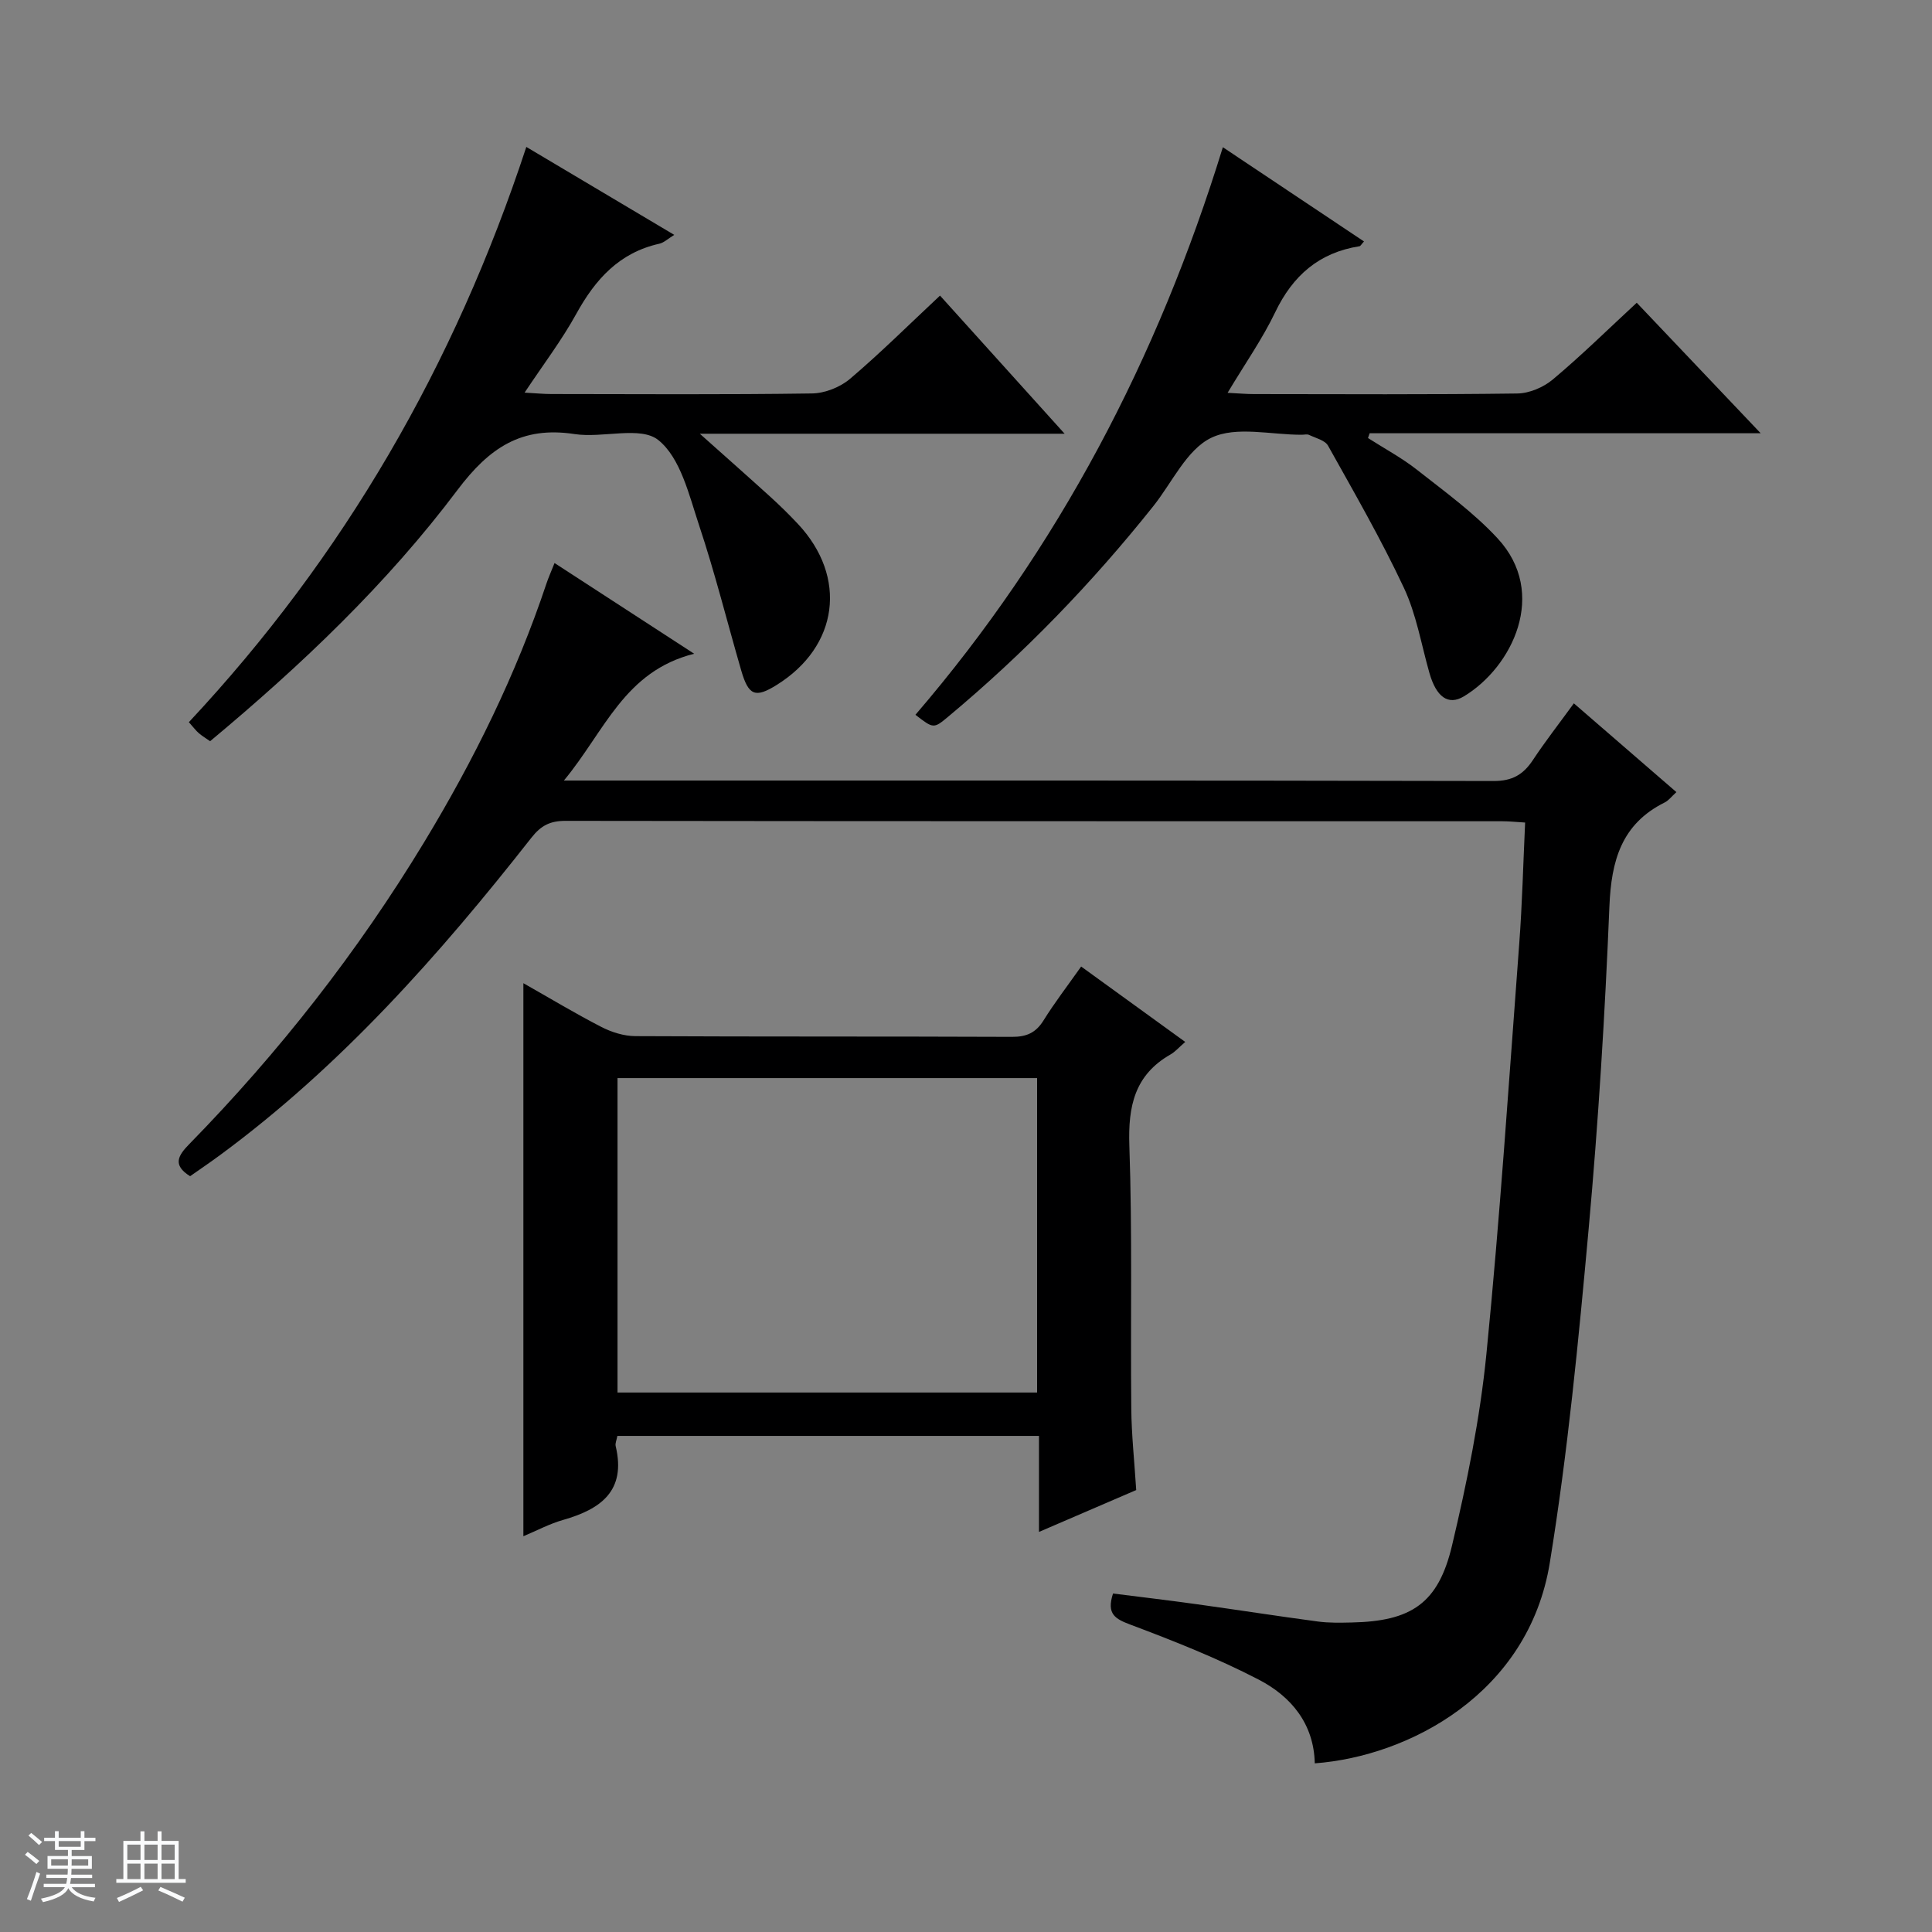 <svg enable-background="new 0 0 400 400" viewBox="0 0 400 400" xmlns="http://www.w3.org/2000/svg"><rect x="0" y="0" width="400" height="400" fill="#808080" stroke="none"/><path d="m5.17 384 .56-.58c.85.61 1.65 1.24 2.4 1.87l-.59.64c-.84-.73-1.63-1.38-2.37-1.93m1.22 9.53-.82-.34c.71-1.76 1.37-3.64 1.98-5.63.24.13.5.25.76.36-.6 1.67-1.24 3.54-1.92 5.61m-.5-13.5.57-.54c.56.44 1.31 1.06 2.26 1.87l-.64.64c-.68-.66-1.41-1.32-2.19-1.97m3.25.46h2.24v-1.36h.77v1.36h4.57v-1.36h.76v1.36h2.28v.69h-2.28v1.84h-2.64v1.26h4.18v2.64h-4.21c0 .45-.02.86-.05 1.21h4.32v.69h-4.38c-.04.34-.1.75-.19 1.22h5.15v.69h-4.82c.87 1.19 2.51 1.92 4.93 2.19-.17.31-.3.57-.37.76-2.77-.49-4.52-1.41-5.26-2.76-.56 1.26-2.3 2.23-5.24 2.9-.12-.24-.26-.48-.43-.72 2.73-.55 4.38-1.34 4.96-2.38h-4.38v-.69h4.65c.1-.38.17-.79.21-1.22h-4.32v-.69h4.4c.03-.34.05-.75.05-1.21h-4.2v-2.64h4.23v-1.26h-2.69v-1.84h-2.24zm1.46 4.46v1.29h3.45c.01-.4.02-.57.01-.53v-.32-.45h-3.46zm1.55-2.59h4.57v-1.19h-4.57zm6.11 2.59h-3.42v.77c-.01.19-.01.37-.02.53h3.44z" fill="#fafbfc"/><path d="m32.63 379.16h.82v1.98h3.54v7.89h1.46v.78h-14.37v-.78h1.46v-7.89h3.54v-1.98h.82v1.98h2.73zm-3.49 11.48.5.73c-1.61.82-3.28 1.63-5 2.41-.13-.27-.28-.55-.44-.82 1.75-.72 3.4-1.49 4.94-2.32m-2.78-5.55h2.73v-3.18h-2.73zm0 3.95h2.73v-3.2h-2.73zm3.54-3.95h2.73v-3.18h-2.73zm0 3.95h2.73v-3.2h-2.73zm7.89 4.68c-1.84-.92-3.51-1.7-5.02-2.32l.45-.73c1.89.8 3.57 1.55 5.04 2.23zm-1.62-11.81h-2.73v3.18h2.73zm-2.73 7.13h2.73v-3.2h-2.73v3.19z" fill="#fafbfc"/><g fill="#000001"><path d="m272.21 365.08c-.18-8.21-4.92-13.87-11.62-17.34-8.51-4.41-17.5-7.98-26.48-11.35-3.21-1.21-5.07-2.18-3.67-6.47 5.62.71 11.47 1.4 17.29 2.21 8.39 1.16 16.75 2.47 25.14 3.59 2.3.31 4.66.25 6.99.2 12.32-.26 17.92-3.93 20.76-15.91 3.1-13.05 5.79-26.31 7.12-39.63 2.81-28.27 4.67-56.64 6.8-84.98.62-8.24.82-16.52 1.22-25.1-1.83-.11-3.28-.27-4.73-.27-64.65-.01-129.31.01-193.96-.08-3.16 0-5.05.95-7.04 3.48-19.07 24.29-39.46 47.3-64.5 65.74-2 1.47-4.06 2.87-6.17 4.35-3.76-2.33-2.43-4.34-.17-6.65 18.58-18.99 34.86-39.78 48.63-62.51 10.28-16.97 19.02-34.69 25.32-53.55.41-1.23.95-2.42 1.67-4.24 9.36 6.08 18.46 11.99 28.91 18.78-14.49 3.64-18.47 16-26.97 26.25h6.52c61.99 0 123.97-.04 185.96.1 3.87.01 6.14-1.32 8.14-4.34 2.55-3.86 5.41-7.52 8.48-11.74 7.18 6.22 14.04 12.16 21.23 18.38-1.02.92-1.61 1.74-2.42 2.14-8.97 4.46-11.06 12.07-11.45 21.51-.91 22.26-2.28 44.52-4.29 66.7-2.1 23.13-4.32 46.3-8.05 69.2-4.39 27.1-29.2 40.09-48.66 41.53z"/><path d="m245.39 215.72c-1.29 1.11-2.07 2.04-3.06 2.6-7.42 4.25-8.79 10.71-8.51 18.85.63 18.14.22 36.32.4 54.47.05 5.47.65 10.93 1.02 16.86-6.54 2.81-13.01 5.6-20.13 8.67 0-6.9 0-13.26 0-19.88-29.4 0-58.28 0-87.29 0-.15.85-.49 1.54-.35 2.12 2.21 9.27-3.09 13.05-10.87 15.27-2.82.8-5.46 2.22-8.24 3.38 0-38.24 0-76.06 0-114.5 5.54 3.14 10.75 6.28 16.15 9.06 2.12 1.09 4.67 1.89 7.03 1.9 25.99.13 51.99.04 77.98.15 3 .01 4.93-.83 6.53-3.4 2.27-3.65 4.91-7.08 7.79-11.16 7.11 5.14 14.05 10.17 21.55 15.61zm-117.54 7.49v65.1h86.87c0-21.82 0-43.36 0-65.1-29.04 0-57.79 0-86.87 0z"/><path d="m108.97 30.42c10.42 6.19 20.25 12.04 30.63 18.21-1.32.8-2.14 1.62-3.1 1.83-8.28 1.85-13.23 7.35-17.17 14.49-3.01 5.47-6.83 10.49-10.72 16.34 2.35.13 3.94.29 5.54.29 17.99.02 35.98.14 53.97-.12 2.67-.04 5.82-1.29 7.86-3.02 6.33-5.37 12.23-11.25 18.64-17.24 8.48 9.4 16.8 18.63 25.8 28.6-25.26 0-49.72 0-75.53 0 5.57 4.97 10.11 8.98 14.59 13.05 1.97 1.79 3.88 3.66 5.7 5.6 10.35 11.03 8.45 25.39-4.39 33.37-4.41 2.75-5.81 2.21-7.32-2.98-2.91-10.03-5.43-20.18-8.73-30.08-2.08-6.26-3.83-13.94-8.43-17.64-3.69-2.98-11.52-.36-17.35-1.25-10.96-1.68-17.65 2.81-24.24 11.57-14.63 19.46-32.29 36.24-51.22 52.02-.81-.57-1.62-1.05-2.33-1.66-.62-.53-1.11-1.21-2.07-2.28 32.03-34.24 54.99-73.85 69.87-119.1z"/><path d="m189.53 147.99c29.55-34.39 50.15-73.7 63.65-117.51 9.97 6.66 19.55 13.05 29.22 19.51-.54.59-.71.95-.93.99-8.37 1.31-13.82 6.08-17.46 13.68-2.64 5.51-6.2 10.57-9.85 16.67 2.35.12 3.91.26 5.48.26 18.16.02 36.32.12 54.48-.12 2.5-.03 5.44-1.28 7.38-2.91 5.86-4.91 11.33-10.29 17.37-15.88 8.35 8.79 16.66 17.54 25.66 27.02-27.6 0-54.28 0-80.96 0-.11.33-.23.66-.34.99 3.4 2.18 7 4.1 10.16 6.59 5.73 4.51 11.73 8.85 16.65 14.16 10.58 11.39 3.04 26.72-6.97 32.74-3.23 1.94-5.71.13-7.13-4.87-1.68-5.9-2.7-12.12-5.28-17.61-4.71-10.05-10.28-19.71-15.7-29.42-.63-1.13-2.56-1.58-3.94-2.24-.41-.19-.99-.03-1.49-.03-6.33.03-13.57-1.85-18.73.62-5.09 2.43-8.1 9.24-12 14.14-12.7 15.94-26.79 30.52-42.45 43.58-3.06 2.56-3.08 2.53-6.82-.36z"/></g></svg>